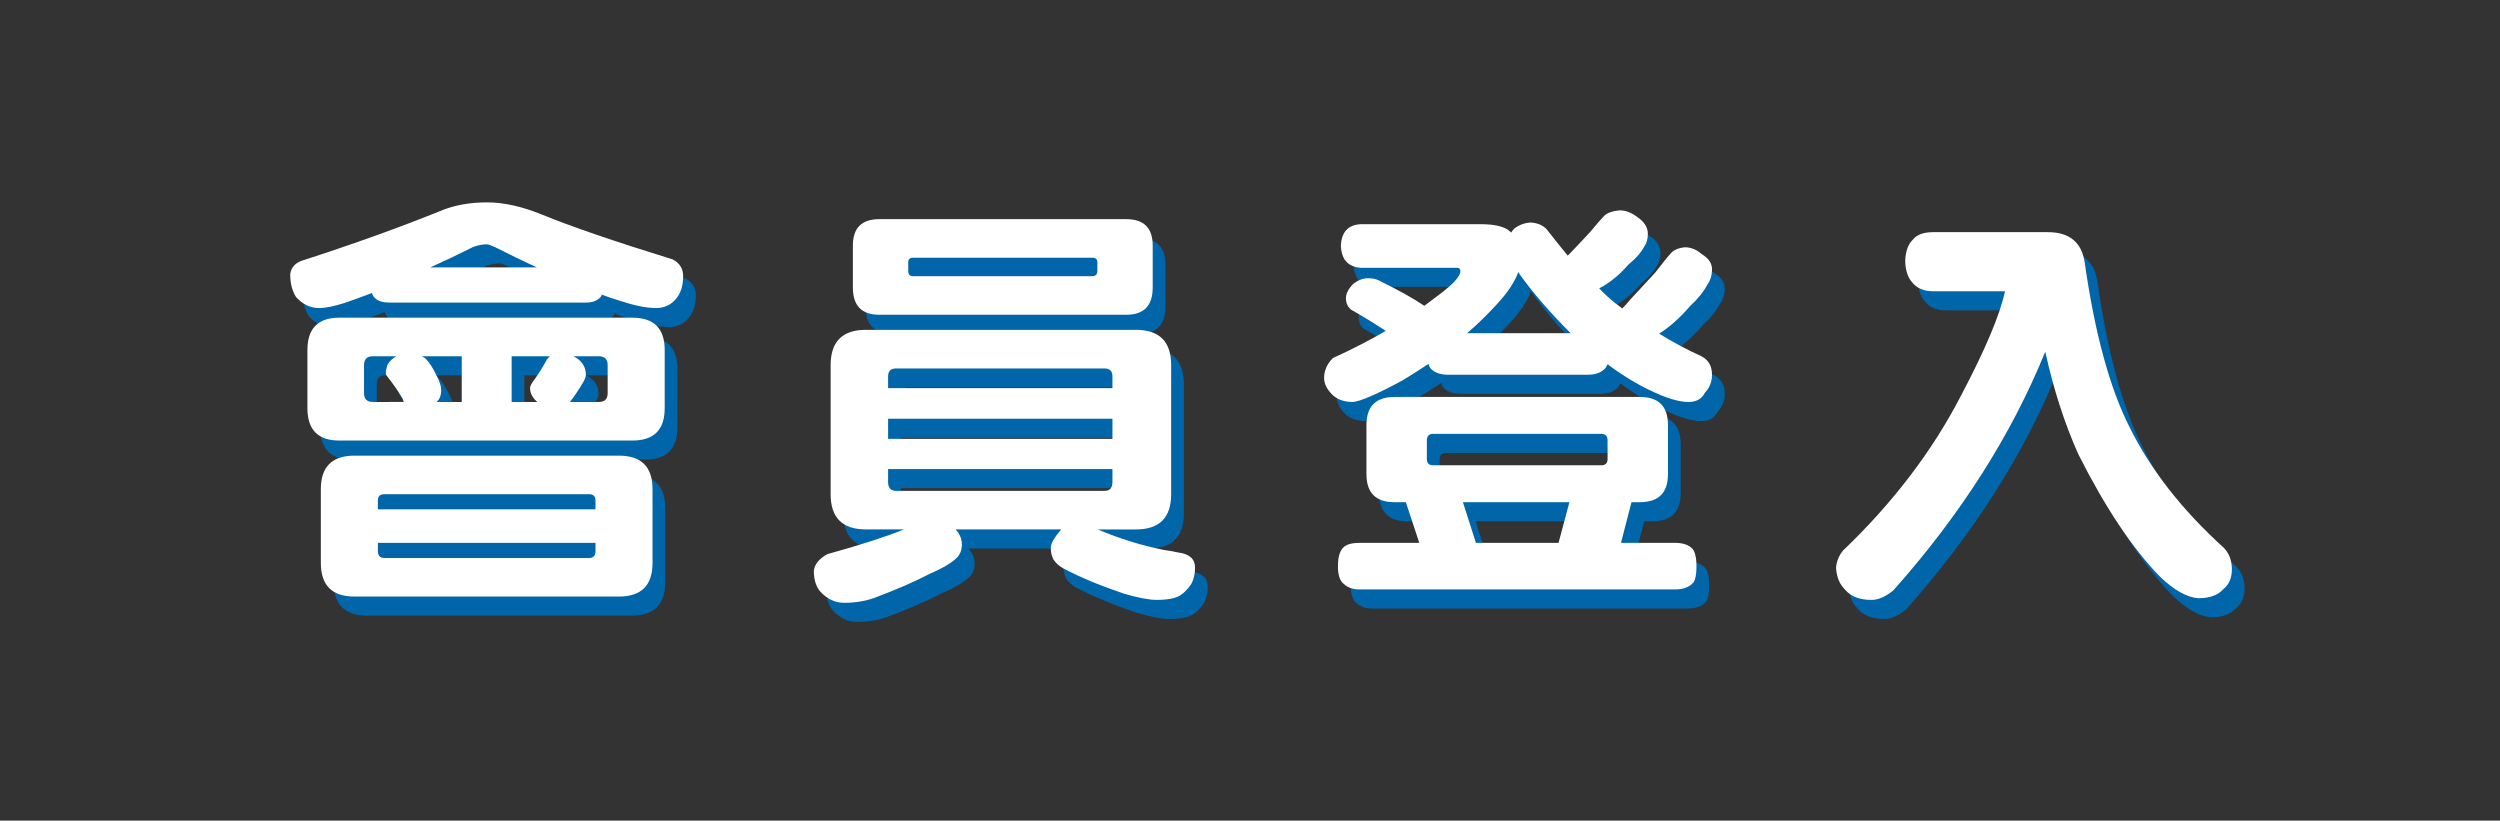 <?xml version="1.0" encoding="utf-8"?>
<!-- Generator: Adobe Illustrator 15.0.0, SVG Export Plug-In . SVG Version: 6.00 Build 0)  -->
<!DOCTYPE svg PUBLIC "-//W3C//DTD SVG 1.1//EN" "http://www.w3.org/Graphics/SVG/1.1/DTD/svg11.dtd">
<svg version="1.1" id="圖層_1" xmlns="http://www.w3.org/2000/svg" xmlns:xlink="http://www.w3.org/1999/xlink" x="0px" y="0px"
	 width="262px" height="86px" viewBox="0 0 262 86" enable-background="new 0 0 262 86" xml:space="preserve">
<rect x="0" y="0" width="262" height="86" fill="#333333" stroke="none"/>
<g>
	<g>
		<path fill="#0066A9" d="M52.359,23.209c1.758,0,3.677,0.425,5.757,1.274c2.988,1.23,7.559,2.798,13.711,4.702
			c0.732,0.381,1.099,0.967,1.099,1.758c0,0.996-0.249,1.787-0.747,2.373c-0.527,0.645-1.23,0.967-2.109,0.967
			c-0.996,0-2.285-0.264-3.867-0.791c-0.586-0.176-1.187-0.381-1.802-0.615c-0.059,0.146-0.103,0.234-0.132,0.264
			c-0.352,0.381-0.864,0.571-1.538,0.571H42.164c-0.674,0-1.172-0.146-1.494-0.439c-0.176-0.146-0.293-0.337-0.352-0.571
			c-1.055,0.41-2.021,0.762-2.9,1.055c-1.113,0.352-1.992,0.527-2.637,0.527c-0.908,0-1.714-0.381-2.417-1.143
			c-0.41-0.645-0.615-1.436-0.615-2.373c0.059-0.645,0.425-1.113,1.099-1.406c5.625-1.816,10.591-3.604,14.897-5.361
			C49.122,23.473,50.66,23.209,52.359,23.209z M36.891,35.294h30.718c2.256,0,3.384,1.128,3.384,3.384v6.108
			c0,2.256-1.128,3.384-3.384,3.384H36.891c-2.227,0-3.34-1.128-3.34-3.384v-6.108C33.551,36.422,34.664,35.294,36.891,35.294z
			 M38.473,49.752h27.729c2.344,0,3.516,1.172,3.516,3.516v7.734c0,2.344-1.172,3.516-3.516,3.516H38.473
			c-2.344,0-3.516-1.172-3.516-3.516v-7.734C34.957,50.924,36.129,49.752,38.473,49.752z M43.658,44.127
			c-0.059-0.117-0.103-0.234-0.132-0.352c-0.381-0.674-0.952-1.494-1.714-2.461c-0.029-0.059-0.044-0.132-0.044-0.22
			c0-0.234,0.059-0.527,0.176-0.879c0.234-0.381,0.542-0.674,0.923-0.879h-2.461c-0.615,0-0.923,0.308-0.923,0.923v2.944
			c0,0.615,0.308,0.923,0.923,0.923H43.658z M40.934,55.377h22.808v-0.923c0-0.439-0.22-0.659-0.659-0.659H41.593
			c-0.439,0-0.659,0.22-0.659,0.659V55.377z M63.082,60.475c0.439,0,0.659-0.249,0.659-0.747v-0.835H40.934v0.835
			c0,0.498,0.22,0.747,0.659,0.747H63.082z M49.723,44.127v-4.79h-4.175c0.234,0.117,0.396,0.234,0.483,0.352
			c0.322,0.322,0.688,0.908,1.099,1.758c0.293,0.586,0.439,1.055,0.439,1.406c0,0.586-0.161,1.011-0.483,1.274H49.723z
			 M46.427,30.021h11.162c-1.406-0.645-2.856-1.348-4.351-2.109c-0.439-0.205-0.732-0.308-0.879-0.308
			c-0.439,0-0.908,0.088-1.406,0.264C49.313,28.688,47.804,29.405,46.427,30.021z M57.633,44.127l-0.088-0.088
			c-0.439-0.41-0.659-0.864-0.659-1.362c0-0.146,0.073-0.337,0.22-0.571c0.586-0.791,1.099-1.597,1.538-2.417
			c0.117-0.176,0.234-0.293,0.352-0.352h-4.043v4.79H57.633z M64.093,44.127c0.615,0,0.923-0.308,0.923-0.923V40.26
			c0-0.615-0.308-0.923-0.923-0.923h-2.681c0.117,0.059,0.205,0.103,0.264,0.132c0.703,0.439,1.055,1.04,1.055,1.802
			c0,0.205-0.103,0.483-0.308,0.835c-0.469,0.791-0.923,1.465-1.362,2.021H64.093z"/>
		<path fill="#0066A9" d="M92.077,36.568h28.301c2.461,0,3.691,1.23,3.691,3.691v13.535c0,2.461-1.23,3.691-3.691,3.691h-3.999
			c2.285,0.967,4.6,1.685,6.943,2.153c0.469,0.059,0.967,0.146,1.494,0.264c1.172,0.146,1.758,0.674,1.758,1.582
			c0,0.674-0.132,1.245-0.396,1.714c-0.322,0.498-0.703,0.894-1.143,1.187c-0.498,0.322-1.333,0.483-2.505,0.483
			c-0.791,0-1.934-0.22-3.428-0.659c-2.432-0.82-4.541-1.699-6.328-2.637c-0.469-0.264-0.82-0.586-1.055-0.967
			c-0.176-0.352-0.264-0.747-0.264-1.187s0.352-1.069,1.055-1.89l0.044-0.044h-11.074c0.439,0.469,0.659,0.996,0.659,1.582
			c0,0.674-0.249,1.201-0.747,1.582c-0.527,0.469-1.406,0.967-2.637,1.494c-1.436,0.762-3.354,1.597-5.757,2.505
			c-0.967,0.352-2.036,0.527-3.208,0.527c-0.938,0-1.772-0.396-2.505-1.187c-0.439-0.527-0.659-1.245-0.659-2.153
			c0.059-0.674,0.527-1.26,1.406-1.758c3.486-0.967,6.167-1.831,8.042-2.593h-3.999c-2.461,0-3.691-1.23-3.691-3.691V40.26
			C88.386,37.799,89.616,36.568,92.077,36.568z M93.483,24.967h25.884c1.846,0,2.769,0.923,2.769,2.769v4.395
			c0,1.904-0.923,2.856-2.769,2.856H93.483c-1.846,0-2.769-0.952-2.769-2.856v-4.395C90.715,25.89,91.638,24.967,93.483,24.967z
			 M94.406,42.677h23.511v-1.23c0-0.557-0.278-0.835-0.835-0.835H95.241c-0.557,0-0.835,0.278-0.835,0.835V42.677z M94.406,47.994
			h23.511v-2.109H94.406V47.994z M117.082,53.443c0.557,0,0.835-0.308,0.835-0.923v-1.362H94.406v1.362
			c0,0.615,0.278,0.923,0.835,0.923H117.082z M115.808,30.943c0.352,0,0.527-0.19,0.527-0.571v-0.879
			c0-0.322-0.176-0.483-0.527-0.483H96.999c-0.322,0-0.483,0.161-0.483,0.483v0.879c0,0.381,0.161,0.571,0.483,0.571H115.808z"/>
		<path fill="#0066A9" d="M143.968,25.494h12.524c1.494,0,2.52,0.249,3.076,0.747c0.059,0.059,0.103,0.103,0.132,0.132
			c0.117-0.176,0.234-0.322,0.352-0.439c0.527-0.381,1.099-0.586,1.714-0.615c0.791,0.059,1.377,0.337,1.758,0.835
			c0.732,0.938,1.436,1.816,2.109,2.637c0.059-0.059,0.117-0.117,0.176-0.176c0.762-0.791,1.494-1.567,2.197-2.329
			c0.674-0.82,1.172-1.392,1.494-1.714c0.352-0.293,0.879-0.469,1.582-0.527c0.615,0,1.23,0.234,1.846,0.703
			c0.732,0.498,1.099,1.084,1.099,1.758c0,0.557-0.132,1.011-0.396,1.362c-0.322,0.615-0.864,1.23-1.626,1.846
			c-0.967,1.113-1.992,1.948-3.076,2.505c0.586,0.615,1.143,1.128,1.67,1.538c0.264,0.205,0.513,0.396,0.747,0.571
			c0.293-0.293,0.557-0.586,0.791-0.879c0.908-0.996,1.802-1.963,2.681-2.9c0.762-0.996,1.333-1.699,1.714-2.109
			c0.322-0.293,0.776-0.469,1.362-0.527c0.645,0,1.23,0.234,1.758,0.703c0.732,0.439,1.099,0.967,1.099,1.582
			c0,0.645-0.161,1.187-0.483,1.626c-0.381,0.732-0.981,1.479-1.802,2.241c-1.055,1.23-2.139,2.197-3.252,2.9
			c1.406,0.879,2.886,1.67,4.438,2.373c0.732,0.381,1.099,1.025,1.099,1.934c0,0.732-0.249,1.362-0.747,1.89
			c-0.322,0.645-0.894,0.967-1.714,0.967c-0.996,0-2.314-0.396-3.955-1.187c-1.494-0.703-3.003-1.626-4.526-2.769
			c-0.088,0.176-0.161,0.308-0.22,0.396c-0.41,0.469-1.025,0.703-1.846,0.703h-14.634c-0.732,0-1.304-0.175-1.714-0.525
			c-0.176-0.146-0.293-0.35-0.352-0.613c-0.967,0.643-1.89,1.228-2.769,1.754c-2.607,1.406-4.321,2.153-5.142,2.241
			c-0.967,0-1.714-0.278-2.241-0.835s-0.791-1.113-0.791-1.67c0-0.788,0.308-1.489,0.923-2.103c1.992-0.904,3.838-1.853,5.537-2.846
			c-1.201-0.787-2.314-1.474-3.34-2.057c-0.205-0.088-0.352-0.189-0.439-0.307c-0.264-0.262-0.396-0.612-0.396-1.051
			c0-0.495,0.264-1.006,0.791-1.532c0.498-0.379,1.011-0.568,1.538-0.568c0.439,0,0.806,0.072,1.099,0.218
			c2.08,1.022,3.677,1.913,4.79,2.671c0.557-0.408,1.099-0.816,1.626-1.226c1.436-1.08,2.153-1.883,2.153-2.407
			c0-0.233-0.117-0.351-0.352-0.351h-10.063c-1.348-0.089-2.051-0.857-2.109-2.307C141.917,26.308,142.62,25.553,143.968,25.494z
			 M147.483,43.6h25.708c1.963,0,2.944,0.981,2.944,2.944v5.142c0,1.963-0.981,2.944-2.944,2.944h-0.879l-1.099,4.263h5.669
			c0.732,0,1.289,0.161,1.67,0.483c0.381,0.264,0.571,0.923,0.571,1.978c0,0.82-0.103,1.377-0.308,1.67
			c-0.41,0.498-1.055,0.747-1.934,0.747h-33.091c-0.674,0-1.216-0.19-1.626-0.571c-0.41-0.322-0.615-0.938-0.615-1.846
			c0-0.996,0.205-1.67,0.615-2.021c0.322-0.293,0.864-0.439,1.626-0.439h6.284l-1.406-4.263h-1.187
			c-1.963,0-2.944-0.981-2.944-2.944v-5.142C144.539,44.581,145.521,43.6,147.483,43.6z M169.148,50.763
			c0.439,0,0.659-0.22,0.659-0.659V48.17c0-0.469-0.22-0.703-0.659-0.703h-17.622c-0.439,0-0.659,0.234-0.659,0.703v1.934
			c0,0.439,0.22,0.659,0.659,0.659H169.148z M156.009,58.893h8.657l1.143-4.263h-11.162L156.009,58.893z M155.086,36.92h10.854
			c-2.197-2.197-3.984-4.263-5.361-6.196c-0.059-0.088-0.103-0.161-0.132-0.22c-0.352,1.025-1.113,2.168-2.285,3.428
			C157.137,35.045,156.111,36.041,155.086,36.92z"/>
		<path fill="#0066A9" d="M203.944,26.329h11.997c2.256,0,3.545,1.055,3.867,3.164c1.055,7.412,2.622,13.169,4.702,17.271
			c2.197,4.453,5.493,8.672,9.888,12.656c0.557,0.586,0.835,1.333,0.835,2.241s-0.293,1.597-0.879,2.065
			c-0.557,0.645-1.436,0.967-2.637,0.967c-1.201-0.088-2.534-0.835-3.999-2.241c-2.871-2.93-5.728-7.207-8.569-12.832
			c-1.465-3.281-2.622-6.87-3.472-10.767c-3.545,8.73-8.848,17.065-15.908,25.005c-0.82,0.674-1.582,1.011-2.285,1.011
			c-1.26,0-2.183-0.352-2.769-1.055c-0.586-0.557-0.908-1.333-0.967-2.329c0.059-0.645,0.293-1.23,0.703-1.758
			c5.244-5.01,9.375-10.43,12.393-16.26c2.549-4.834,4.087-8.481,4.614-10.942h-7.515c-0.996,0-1.743-0.322-2.241-0.967
			c-0.439-0.498-0.674-1.23-0.703-2.197c0.029-1.025,0.308-1.787,0.835-2.285C202.245,26.578,202.948,26.329,203.944,26.329z"/>
	</g>
	<g>
		<g>
			<path fill="#FFFFFF" d="M51.026,21.209c1.758,0,3.677,0.425,5.757,1.274c2.988,1.23,7.559,2.798,13.711,4.702
				c0.732,0.381,1.099,0.967,1.099,1.758c0,0.996-0.249,1.787-0.747,2.373c-0.527,0.645-1.23,0.967-2.109,0.967
				c-0.996,0-2.285-0.264-3.867-0.791c-0.586-0.176-1.187-0.381-1.802-0.615c-0.059,0.146-0.103,0.234-0.132,0.264
				c-0.352,0.381-0.864,0.571-1.538,0.571H40.831c-0.674,0-1.172-0.146-1.494-0.439c-0.176-0.146-0.293-0.337-0.352-0.571
				c-1.055,0.41-2.021,0.762-2.9,1.055c-1.113,0.352-1.992,0.527-2.637,0.527c-0.908,0-1.714-0.381-2.417-1.143
				c-0.41-0.645-0.615-1.436-0.615-2.373c0.059-0.645,0.425-1.113,1.099-1.406C37.14,25.545,42.105,23.758,46.412,22
				C47.789,21.473,49.327,21.209,51.026,21.209z M35.558,33.294h30.718c2.256,0,3.384,1.128,3.384,3.384v6.108
				c0,2.256-1.128,3.384-3.384,3.384H35.558c-2.227,0-3.34-1.128-3.34-3.384v-6.108C32.218,34.422,33.331,33.294,35.558,33.294z
				 M37.14,47.752h27.729c2.344,0,3.516,1.172,3.516,3.516v7.734c0,2.344-1.172,3.516-3.516,3.516H37.14
				c-2.344,0-3.516-1.172-3.516-3.516v-7.734C33.624,48.924,34.796,47.752,37.14,47.752z M42.325,42.127
				c-0.059-0.117-0.103-0.234-0.132-0.352c-0.381-0.674-0.952-1.494-1.714-2.461c-0.029-0.059-0.044-0.132-0.044-0.22
				c0-0.234,0.059-0.527,0.176-0.879c0.234-0.381,0.542-0.674,0.923-0.879h-2.461c-0.615,0-0.923,0.308-0.923,0.923v2.944
				c0,0.615,0.308,0.923,0.923,0.923H42.325z M39.601,53.377h22.808v-0.923c0-0.439-0.22-0.659-0.659-0.659H40.26
				c-0.439,0-0.659,0.22-0.659,0.659V53.377z M61.749,58.475c0.439,0,0.659-0.249,0.659-0.747v-0.835H39.601v0.835
				c0,0.498,0.22,0.747,0.659,0.747H61.749z M48.39,42.127v-4.79h-4.175c0.234,0.117,0.396,0.234,0.483,0.352
				c0.322,0.322,0.688,0.908,1.099,1.758c0.293,0.586,0.439,1.055,0.439,1.406c0,0.586-0.161,1.011-0.483,1.274H48.39z
				 M45.094,28.021h11.162c-1.406-0.645-2.856-1.348-4.351-2.109c-0.439-0.205-0.732-0.308-0.879-0.308
				c-0.439,0-0.908,0.088-1.406,0.264C47.979,26.688,46.471,27.405,45.094,28.021z M56.3,42.127l-0.088-0.088
				c-0.439-0.41-0.659-0.864-0.659-1.362c0-0.146,0.073-0.337,0.22-0.571c0.586-0.791,1.099-1.597,1.538-2.417
				c0.117-0.176,0.234-0.293,0.352-0.352h-4.043v4.79H56.3z M62.76,42.127c0.615,0,0.923-0.308,0.923-0.923V38.26
				c0-0.615-0.308-0.923-0.923-0.923h-2.681c0.117,0.059,0.205,0.103,0.264,0.132c0.703,0.439,1.055,1.04,1.055,1.802
				c0,0.205-0.103,0.483-0.308,0.835c-0.469,0.791-0.923,1.465-1.362,2.021H62.76z"/>
			<path fill="#FFFFFF" d="M90.744,34.568h28.301c2.461,0,3.691,1.23,3.691,3.691v13.535c0,2.461-1.23,3.691-3.691,3.691h-3.999
				c2.285,0.967,4.6,1.685,6.943,2.153c0.469,0.059,0.967,0.146,1.494,0.264c1.172,0.146,1.758,0.674,1.758,1.582
				c0,0.674-0.132,1.245-0.396,1.714c-0.322,0.498-0.703,0.894-1.143,1.187c-0.498,0.322-1.333,0.483-2.505,0.483
				c-0.791,0-1.934-0.22-3.428-0.659c-2.432-0.82-4.541-1.699-6.328-2.637c-0.469-0.264-0.82-0.586-1.055-0.967
				c-0.176-0.352-0.264-0.747-0.264-1.187s0.352-1.069,1.055-1.89l0.044-0.044h-11.074c0.439,0.469,0.659,0.996,0.659,1.582
				c0,0.674-0.249,1.201-0.747,1.582c-0.527,0.469-1.406,0.967-2.637,1.494c-1.436,0.762-3.354,1.597-5.757,2.505
				c-0.967,0.352-2.036,0.527-3.208,0.527c-0.938,0-1.772-0.396-2.505-1.187c-0.439-0.527-0.659-1.245-0.659-2.153
				c0.059-0.674,0.527-1.26,1.406-1.758c3.486-0.967,6.167-1.831,8.042-2.593h-3.999c-2.461,0-3.691-1.23-3.691-3.691V38.26
				C87.053,35.799,88.283,34.568,90.744,34.568z M92.15,22.967h25.884c1.846,0,2.769,0.923,2.769,2.769v4.395
				c0,1.904-0.923,2.856-2.769,2.856H92.15c-1.846,0-2.769-0.952-2.769-2.856v-4.395C89.382,23.89,90.305,22.967,92.15,22.967z
				 M93.073,40.677h23.511v-1.23c0-0.557-0.278-0.835-0.835-0.835H93.908c-0.557,0-0.835,0.278-0.835,0.835V40.677z M93.073,45.994
				h23.511v-2.109H93.073V45.994z M115.749,51.443c0.557,0,0.835-0.308,0.835-0.923v-1.362H93.073v1.362
				c0,0.615,0.278,0.923,0.835,0.923H115.749z M114.475,28.943c0.352,0,0.527-0.19,0.527-0.571v-0.879
				c0-0.322-0.176-0.483-0.527-0.483H95.666c-0.322,0-0.483,0.161-0.483,0.483v0.879c0,0.381,0.161,0.571,0.483,0.571H114.475z"/>
			<path fill="#FFFFFF" d="M142.635,23.494h12.524c1.494,0,2.52,0.249,3.076,0.747c0.059,0.059,0.103,0.103,0.132,0.132
				c0.117-0.176,0.234-0.322,0.352-0.439c0.527-0.381,1.099-0.586,1.714-0.615c0.791,0.059,1.377,0.337,1.758,0.835
				c0.732,0.938,1.436,1.816,2.109,2.637c0.059-0.059,0.117-0.117,0.176-0.176c0.762-0.791,1.494-1.567,2.197-2.329
				c0.674-0.82,1.172-1.392,1.494-1.714c0.352-0.293,0.879-0.469,1.582-0.527c0.615,0,1.23,0.234,1.846,0.703
				c0.732,0.498,1.099,1.084,1.099,1.758c0,0.557-0.132,1.011-0.396,1.362c-0.322,0.615-0.864,1.23-1.626,1.846
				c-0.967,1.113-1.992,1.948-3.076,2.505c0.586,0.615,1.143,1.128,1.67,1.538c0.264,0.205,0.513,0.396,0.747,0.571
				c0.293-0.293,0.557-0.586,0.791-0.879c0.908-0.996,1.802-1.963,2.681-2.9c0.762-0.996,1.333-1.699,1.714-2.109
				c0.322-0.293,0.776-0.469,1.362-0.527c0.645,0,1.23,0.234,1.758,0.703c0.732,0.439,1.099,0.967,1.099,1.582
				c0,0.645-0.161,1.187-0.483,1.626c-0.381,0.732-0.981,1.479-1.802,2.241c-1.055,1.23-2.139,2.197-3.252,2.9
				c1.406,0.879,2.886,1.67,4.438,2.373c0.732,0.381,1.099,1.025,1.099,1.934c0,0.732-0.249,1.362-0.747,1.89
				c-0.322,0.645-0.894,0.967-1.714,0.967c-0.996,0-2.314-0.396-3.955-1.187c-1.494-0.703-3.003-1.626-4.526-2.769
				c-0.088,0.176-0.161,0.308-0.22,0.396c-0.41,0.469-1.025,0.703-1.846,0.703h-14.634c-0.732,0-1.304-0.175-1.714-0.525
				c-0.176-0.146-0.293-0.35-0.352-0.613c-0.967,0.643-1.89,1.228-2.769,1.754c-2.607,1.406-4.321,2.153-5.142,2.241
				c-0.967,0-1.714-0.278-2.241-0.835s-0.791-1.113-0.791-1.67c0-0.788,0.308-1.489,0.923-2.103
				c1.992-0.904,3.838-1.853,5.537-2.846c-1.201-0.787-2.314-1.474-3.34-2.057c-0.205-0.088-0.352-0.189-0.439-0.307
				c-0.264-0.262-0.396-0.612-0.396-1.051c0-0.495,0.264-1.006,0.791-1.532c0.498-0.379,1.011-0.568,1.538-0.568
				c0.439,0,0.806,0.072,1.099,0.218c2.08,1.022,3.677,1.913,4.79,2.671c0.557-0.408,1.099-0.816,1.626-1.226
				c1.436-1.08,2.153-1.883,2.153-2.407c0-0.233-0.117-0.351-0.352-0.351h-10.063c-1.348-0.089-2.051-0.857-2.109-2.307
				C140.584,24.308,141.287,23.553,142.635,23.494z M146.15,41.6h25.708c1.963,0,2.944,0.981,2.944,2.944v5.142
				c0,1.963-0.981,2.944-2.944,2.944h-0.879l-1.099,4.263h5.669c0.732,0,1.289,0.161,1.67,0.483
				c0.381,0.264,0.571,0.923,0.571,1.978c0,0.82-0.103,1.377-0.308,1.67c-0.41,0.498-1.055,0.747-1.934,0.747h-33.091
				c-0.674,0-1.216-0.19-1.626-0.571c-0.41-0.322-0.615-0.938-0.615-1.846c0-0.996,0.205-1.67,0.615-2.021
				c0.322-0.293,0.864-0.439,1.626-0.439h6.284l-1.406-4.263h-1.187c-1.963,0-2.944-0.981-2.944-2.944v-5.142
				C143.206,42.581,144.188,41.6,146.15,41.6z M167.815,48.763c0.439,0,0.659-0.22,0.659-0.659V46.17
				c0-0.469-0.22-0.703-0.659-0.703h-17.622c-0.439,0-0.659,0.234-0.659,0.703v1.934c0,0.439,0.22,0.659,0.659,0.659H167.815z
				 M154.676,56.893h8.657l1.143-4.263h-11.162L154.676,56.893z M153.753,34.92h10.854c-2.197-2.197-3.984-4.263-5.361-6.196
				c-0.059-0.088-0.103-0.161-0.132-0.22c-0.352,1.025-1.113,2.168-2.285,3.428C155.804,33.045,154.778,34.041,153.753,34.92z"/>
			<path fill="#FFFFFF" d="M202.611,24.329h11.997c2.256,0,3.545,1.055,3.867,3.164c1.055,7.412,2.622,13.169,4.702,17.271
				c2.197,4.453,5.493,8.672,9.888,12.656c0.557,0.586,0.835,1.333,0.835,2.241s-0.293,1.597-0.879,2.065
				c-0.557,0.645-1.436,0.967-2.637,0.967c-1.201-0.088-2.534-0.835-3.999-2.241c-2.871-2.93-5.728-7.207-8.569-12.832
				c-1.465-3.281-2.622-6.87-3.472-10.767c-3.545,8.73-8.848,17.065-15.908,25.005c-0.82,0.674-1.582,1.011-2.285,1.011
				c-1.26,0-2.183-0.352-2.769-1.055c-0.586-0.557-0.908-1.333-0.967-2.329c0.059-0.645,0.293-1.23,0.703-1.758
				c5.244-5.01,9.375-10.43,12.393-16.26c2.549-4.834,4.087-8.481,4.614-10.942h-7.515c-0.996,0-1.743-0.322-2.241-0.967
				c-0.439-0.498-0.674-1.23-0.703-2.197c0.029-1.025,0.308-1.787,0.835-2.285C200.912,24.578,201.615,24.329,202.611,24.329z"/>
		</g>
	</g>
</g>
</svg>
